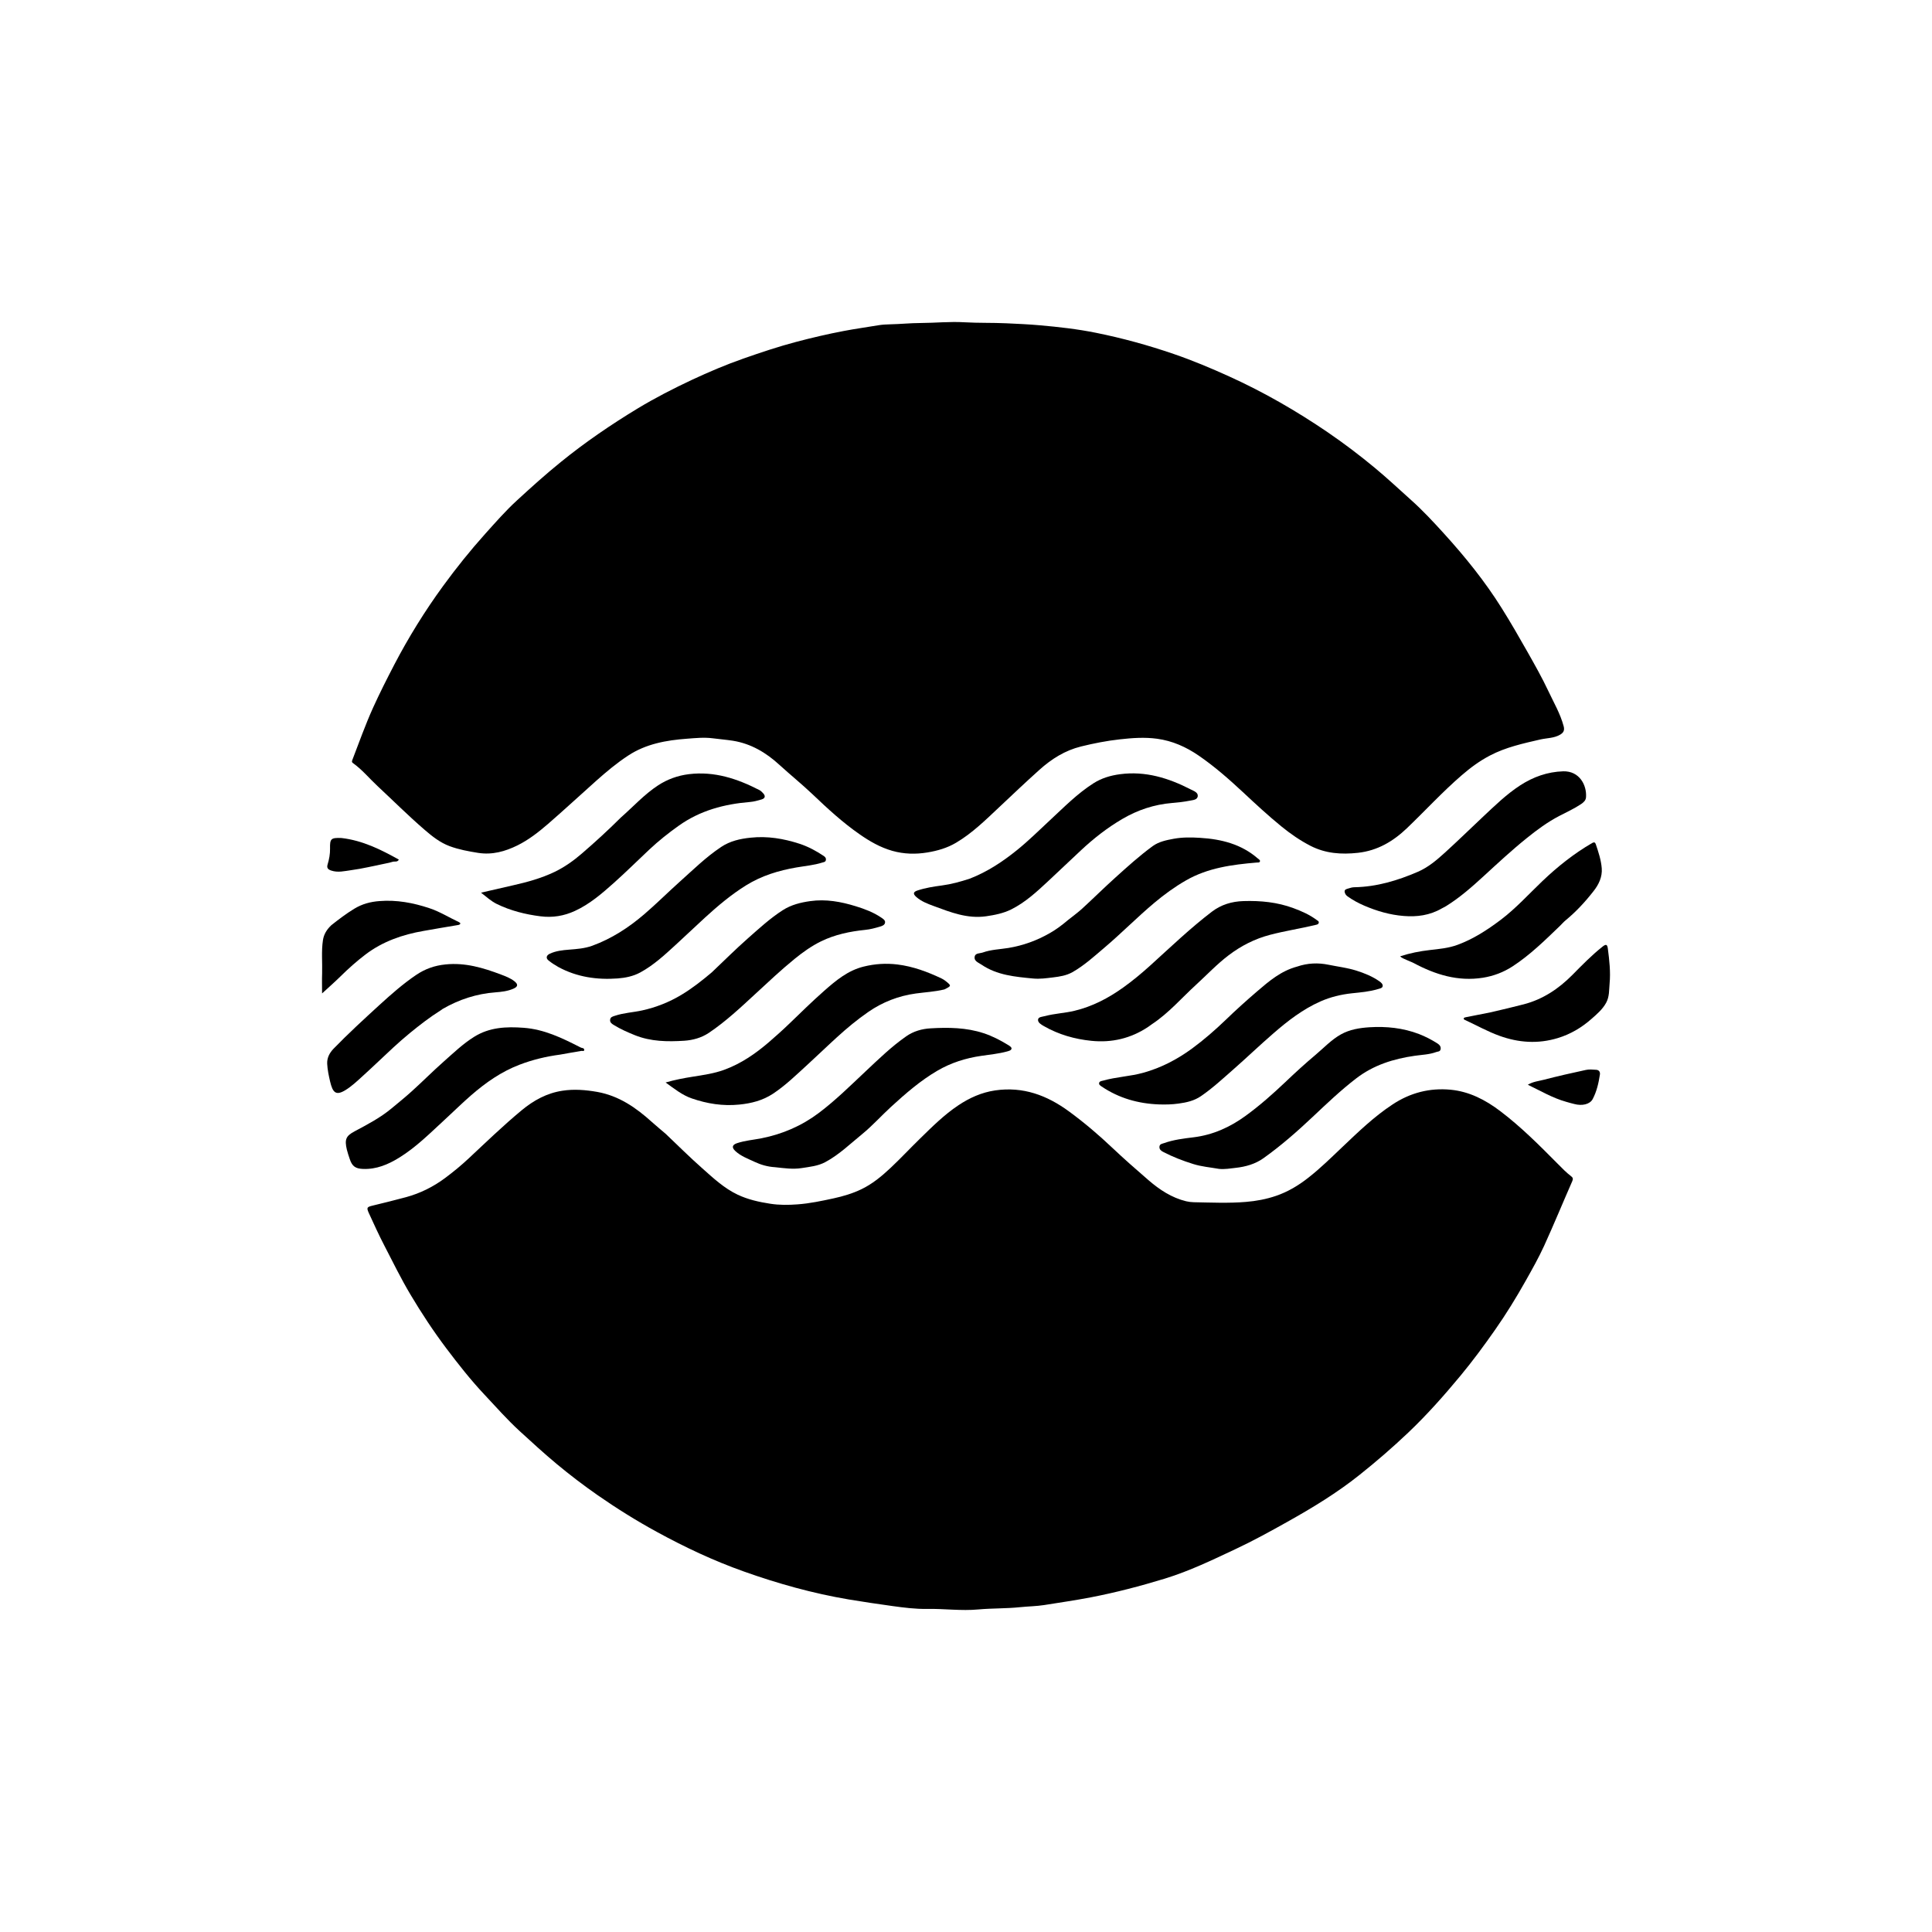 <svg width="48" height="48" viewBox="0 0 48 48" fill="none" xmlns="http://www.w3.org/2000/svg">
<path d="M18.471 8.908C18.908 8.755 19.338 8.611 19.777 8.495C20.171 8.391 20.568 8.298 20.969 8.222C21.255 8.167 21.543 8.129 21.829 8.08C21.92 8.065 22.015 8.06 22.106 8.058C22.363 8.053 22.617 8.026 22.875 8.025C23.237 8.023 23.6 7.985 23.963 8.007C24.309 8.027 24.656 8.016 25.002 8.032C25.28 8.045 25.56 8.057 25.838 8.082C26.303 8.123 26.767 8.175 27.228 8.268C27.884 8.4 28.527 8.577 29.159 8.794C29.629 8.955 30.087 9.147 30.54 9.353C31.396 9.741 32.207 10.209 32.984 10.738C33.386 11.013 33.774 11.306 34.149 11.617C34.461 11.875 34.756 12.152 35.057 12.422C35.35 12.683 35.615 12.97 35.877 13.258C36.402 13.836 36.893 14.444 37.308 15.107C37.533 15.465 37.744 15.833 37.953 16.202C38.132 16.519 38.312 16.837 38.467 17.166C38.602 17.454 38.766 17.731 38.849 18.044C38.877 18.149 38.841 18.205 38.762 18.252C38.61 18.342 38.433 18.335 38.269 18.372C37.841 18.471 37.412 18.564 37.019 18.77C36.764 18.903 36.534 19.072 36.316 19.261C35.836 19.675 35.408 20.143 34.951 20.58C34.611 20.904 34.223 21.134 33.738 21.188C33.325 21.233 32.933 21.206 32.56 21.015C32.301 20.882 32.062 20.716 31.838 20.534C31.505 20.263 31.191 19.971 30.877 19.678C30.53 19.355 30.174 19.042 29.782 18.773C29.468 18.557 29.126 18.405 28.748 18.354C28.44 18.312 28.131 18.334 27.82 18.369C27.494 18.405 27.175 18.468 26.858 18.546C26.459 18.645 26.127 18.854 25.822 19.128C25.483 19.432 25.153 19.745 24.822 20.057C24.486 20.372 24.157 20.699 23.754 20.937C23.532 21.069 23.289 21.138 23.041 21.179C22.75 21.227 22.46 21.221 22.169 21.139C21.87 21.054 21.609 20.903 21.359 20.729C20.938 20.437 20.561 20.09 20.19 19.736C19.924 19.483 19.637 19.252 19.366 19.004C19.034 18.699 18.66 18.477 18.212 18.404C18.047 18.378 17.877 18.365 17.71 18.343C17.494 18.315 17.282 18.337 17.07 18.353C16.556 18.391 16.052 18.48 15.61 18.77C15.325 18.956 15.064 19.175 14.81 19.401C14.411 19.757 14.019 20.12 13.616 20.47C13.381 20.673 13.134 20.866 12.855 21.004C12.55 21.154 12.231 21.245 11.876 21.189C11.636 21.15 11.401 21.108 11.172 21.023C10.932 20.934 10.737 20.778 10.548 20.615C10.144 20.267 9.767 19.89 9.377 19.527C9.175 19.339 8.999 19.123 8.773 18.961C8.753 18.947 8.734 18.932 8.75 18.891C8.919 18.453 9.075 18.011 9.269 17.582C9.433 17.221 9.611 16.868 9.794 16.517C10.15 15.834 10.555 15.181 11.009 14.558C11.336 14.11 11.682 13.679 12.052 13.266C12.308 12.982 12.56 12.692 12.842 12.434C13.198 12.107 13.557 11.783 13.934 11.478C14.538 10.988 15.178 10.551 15.841 10.149C16.278 9.885 16.733 9.652 17.195 9.435C17.61 9.242 18.03 9.062 18.471 8.908Z" fill="black"/>
<path d="M16.541 28.172C16.845 28.461 17.137 28.752 17.445 29.024C17.719 29.267 17.989 29.521 18.326 29.681C18.582 29.802 18.855 29.863 19.134 29.906C19.362 29.942 19.591 29.939 19.816 29.922C20.117 29.9 20.415 29.837 20.71 29.773C20.947 29.721 21.178 29.653 21.395 29.549C21.671 29.418 21.906 29.223 22.127 29.015C22.375 28.782 22.608 28.532 22.851 28.295C23.155 27.998 23.456 27.697 23.81 27.461C24.087 27.276 24.386 27.141 24.724 27.091C25.418 26.99 26.01 27.211 26.559 27.613C26.936 27.889 27.291 28.191 27.63 28.512C27.924 28.79 28.228 29.057 28.534 29.321C28.809 29.558 29.108 29.757 29.469 29.845C29.532 29.86 29.601 29.868 29.658 29.869C30.091 29.877 30.524 29.897 30.956 29.861C31.211 29.84 31.458 29.794 31.702 29.711C32 29.609 32.263 29.451 32.505 29.26C32.806 29.025 33.077 28.757 33.354 28.494C33.748 28.12 34.139 27.742 34.596 27.441C35.036 27.149 35.521 27.024 36.042 27.074C36.502 27.118 36.903 27.325 37.269 27.602C37.786 27.993 38.241 28.45 38.696 28.909C38.804 29.018 38.911 29.13 39.035 29.224C39.076 29.256 39.089 29.286 39.063 29.345C38.828 29.88 38.606 30.42 38.364 30.951C38.227 31.25 38.065 31.537 37.904 31.823C37.669 32.241 37.418 32.65 37.142 33.043C36.87 33.432 36.588 33.814 36.284 34.181C35.874 34.675 35.449 35.155 34.984 35.596C34.598 35.962 34.196 36.31 33.779 36.642C33.218 37.09 32.609 37.46 31.985 37.809C31.564 38.045 31.141 38.278 30.704 38.483C30.127 38.755 29.551 39.033 28.938 39.221C28.332 39.406 27.721 39.566 27.098 39.686C26.715 39.76 26.328 39.815 25.943 39.877C25.745 39.908 25.542 39.909 25.341 39.93C24.998 39.966 24.651 39.955 24.309 39.986C23.88 40.026 23.456 39.965 23.029 39.973C22.745 39.978 22.458 39.941 22.175 39.902C21.812 39.852 21.449 39.798 21.087 39.738C20.194 39.587 19.328 39.345 18.477 39.042C17.731 38.777 17.017 38.441 16.322 38.061C15.814 37.784 15.324 37.478 14.849 37.148C14.499 36.904 14.159 36.645 13.831 36.372C13.516 36.11 13.216 35.834 12.914 35.558C12.602 35.272 12.324 34.956 12.035 34.648C11.693 34.284 11.385 33.892 11.085 33.494C10.765 33.069 10.473 32.625 10.2 32.167C9.965 31.773 9.763 31.36 9.552 30.952C9.414 30.686 9.289 30.412 9.164 30.139C9.102 30.001 9.116 29.987 9.262 29.952C9.538 29.884 9.815 29.818 10.089 29.743C10.444 29.646 10.767 29.485 11.062 29.265C11.265 29.113 11.46 28.953 11.646 28.779C12.078 28.375 12.503 27.964 12.959 27.586C13.257 27.338 13.588 27.157 13.973 27.099C14.261 27.054 14.549 27.078 14.837 27.128C15.376 27.224 15.801 27.519 16.195 27.875C16.306 27.974 16.421 28.069 16.541 28.172Z" fill="black"/>
<path d="M26.527 22.864C26.653 22.764 26.777 22.674 26.889 22.572C27.165 22.319 27.431 22.055 27.709 21.805C28.01 21.533 28.312 21.26 28.64 21.02C28.793 20.91 28.978 20.873 29.161 20.839C29.378 20.799 29.599 20.802 29.818 20.816C30.342 20.848 30.838 20.971 31.248 21.327C31.271 21.347 31.313 21.366 31.303 21.401C31.293 21.437 31.25 21.427 31.218 21.43C30.61 21.482 30.009 21.561 29.466 21.873C29.185 22.034 28.925 22.224 28.678 22.431C28.253 22.788 27.863 23.185 27.441 23.543C27.186 23.759 26.938 23.987 26.643 24.154C26.493 24.238 26.329 24.263 26.166 24.283C26.002 24.303 25.836 24.327 25.669 24.311C25.221 24.268 24.772 24.23 24.384 23.966C24.311 23.916 24.198 23.88 24.214 23.773C24.228 23.674 24.343 23.691 24.419 23.664C24.624 23.591 24.841 23.586 25.052 23.552C25.421 23.491 25.762 23.367 26.084 23.182C26.24 23.093 26.384 22.986 26.527 22.864Z" fill="black"/>
<path d="M24.091 21.831C24.534 21.659 24.915 21.405 25.275 21.114C25.559 20.884 25.818 20.627 26.085 20.379C26.433 20.056 26.767 19.715 27.171 19.458C27.372 19.331 27.592 19.266 27.828 19.235C28.46 19.151 29.034 19.33 29.585 19.614C29.657 19.651 29.764 19.685 29.758 19.775C29.752 19.876 29.634 19.877 29.558 19.893C29.413 19.922 29.265 19.938 29.118 19.95C28.676 19.987 28.265 20.123 27.884 20.347C27.51 20.566 27.171 20.831 26.854 21.128C26.58 21.383 26.31 21.642 26.036 21.897C25.756 22.158 25.472 22.42 25.124 22.594C24.927 22.692 24.716 22.733 24.497 22.765C24.032 22.83 23.62 22.666 23.203 22.512C23.048 22.455 22.89 22.396 22.763 22.283C22.678 22.207 22.688 22.159 22.797 22.123C22.993 22.058 23.198 22.026 23.402 21.999C23.636 21.968 23.86 21.906 24.091 21.831Z" fill="black"/>
<path d="M17.684 24.158C17.986 23.872 18.274 23.584 18.579 23.315C18.858 23.069 19.133 22.815 19.448 22.613C19.656 22.48 19.887 22.422 20.13 22.388C20.52 22.333 20.895 22.402 21.263 22.516C21.481 22.583 21.697 22.664 21.888 22.793C21.931 22.823 21.997 22.858 21.989 22.92C21.982 22.985 21.911 23.008 21.858 23.023C21.74 23.058 21.62 23.09 21.498 23.102C21.117 23.141 20.745 23.218 20.399 23.387C20.164 23.502 19.949 23.655 19.746 23.82C19.406 24.096 19.089 24.396 18.767 24.693C18.399 25.033 18.032 25.378 17.613 25.66C17.425 25.786 17.211 25.843 16.999 25.857C16.585 25.883 16.171 25.879 15.773 25.719C15.593 25.646 15.416 25.569 15.252 25.467C15.206 25.439 15.151 25.407 15.158 25.337C15.165 25.265 15.224 25.255 15.277 25.237C15.496 25.163 15.729 25.153 15.953 25.104C16.301 25.027 16.625 24.899 16.928 24.717C17.195 24.557 17.44 24.364 17.684 24.158Z" fill="black"/>
<path d="M28.527 25.512C28.093 25.802 27.619 25.91 27.116 25.859C26.701 25.817 26.301 25.704 25.934 25.493C25.868 25.455 25.781 25.405 25.79 25.331C25.797 25.263 25.895 25.262 25.964 25.244C26.203 25.18 26.451 25.171 26.691 25.114C27.137 25.008 27.534 24.8 27.904 24.536C28.142 24.366 28.367 24.178 28.585 23.981C29.084 23.529 29.571 23.062 30.107 22.652C30.339 22.476 30.601 22.396 30.895 22.387C31.32 22.374 31.735 22.414 32.136 22.563C32.336 22.637 32.532 22.723 32.706 22.852C32.736 22.875 32.775 22.887 32.763 22.93C32.754 22.968 32.713 22.973 32.678 22.981C32.305 23.071 31.924 23.128 31.552 23.226C31.175 23.325 30.837 23.497 30.527 23.732C30.235 23.953 29.985 24.22 29.716 24.466C29.355 24.796 29.034 25.172 28.622 25.444C28.592 25.464 28.564 25.486 28.527 25.512Z" fill="black"/>
<path d="M30.289 29.041C30.067 29.002 29.853 28.985 29.646 28.92C29.389 28.84 29.14 28.744 28.901 28.62C28.853 28.595 28.801 28.561 28.806 28.49C28.812 28.42 28.872 28.418 28.919 28.401C29.156 28.316 29.406 28.286 29.653 28.256C30.134 28.197 30.557 28.006 30.945 27.724C31.297 27.468 31.622 27.18 31.938 26.88C32.181 26.648 32.43 26.421 32.687 26.205C32.892 26.032 33.077 25.833 33.313 25.7C33.532 25.577 33.779 25.538 34.023 25.522C34.442 25.496 34.856 25.538 35.254 25.69C35.416 25.753 35.571 25.833 35.717 25.927C35.763 25.958 35.805 26.001 35.791 26.07C35.777 26.132 35.723 26.122 35.681 26.138C35.51 26.201 35.329 26.205 35.153 26.23C34.619 26.306 34.121 26.462 33.687 26.798C33.308 27.09 32.963 27.419 32.616 27.746C32.227 28.113 31.824 28.467 31.388 28.777C31.187 28.92 30.947 28.988 30.7 29.015C30.567 29.03 30.435 29.054 30.289 29.041Z" fill="black"/>
<path d="M14.711 23.498C15.2 23.319 15.619 23.046 16.006 22.714C16.305 22.458 16.583 22.18 16.876 21.917C17.215 21.615 17.538 21.294 17.919 21.041C18.14 20.894 18.388 20.839 18.648 20.812C19.065 20.767 19.466 20.834 19.861 20.962C20.076 21.032 20.274 21.139 20.462 21.264C20.495 21.286 20.526 21.314 20.519 21.364C20.512 21.417 20.468 21.418 20.433 21.429C20.224 21.496 20.005 21.514 19.79 21.551C19.346 21.627 18.923 21.756 18.536 21.996C18.167 22.226 17.837 22.503 17.517 22.796C17.274 23.018 17.037 23.246 16.794 23.468C16.517 23.722 16.24 23.98 15.906 24.161C15.732 24.255 15.54 24.294 15.347 24.309C14.831 24.347 14.333 24.276 13.87 24.024C13.786 23.977 13.707 23.925 13.632 23.866C13.555 23.806 13.572 23.735 13.662 23.694C13.813 23.624 13.973 23.607 14.137 23.594C14.327 23.579 14.519 23.566 14.711 23.498Z" fill="black"/>
<path d="M15.422 20.314C15.735 20.039 16.01 19.734 16.353 19.51C16.583 19.361 16.837 19.268 17.116 19.234C17.749 19.157 18.317 19.346 18.867 19.629C18.906 19.649 18.932 19.679 18.959 19.707C19.024 19.775 19.011 19.835 18.922 19.862C18.828 19.89 18.73 19.917 18.633 19.925C17.993 19.977 17.392 20.137 16.861 20.516C16.605 20.698 16.361 20.892 16.133 21.106C15.839 21.382 15.553 21.666 15.253 21.934C14.955 22.2 14.652 22.462 14.285 22.631C14.012 22.757 13.731 22.804 13.425 22.765C13.047 22.717 12.686 22.626 12.345 22.46C12.205 22.392 12.089 22.286 11.951 22.178C12.227 22.115 12.486 22.055 12.744 21.996C13.099 21.916 13.45 21.82 13.779 21.662C14.026 21.543 14.251 21.383 14.458 21.204C14.787 20.92 15.108 20.627 15.422 20.314Z" fill="black"/>
<path d="M19.257 28.999C19.07 28.988 18.901 28.938 18.744 28.864C18.58 28.787 18.405 28.724 18.269 28.597C18.174 28.508 18.19 28.442 18.314 28.401C18.511 28.336 18.718 28.32 18.92 28.28C19.445 28.176 19.922 27.969 20.35 27.646C20.764 27.333 21.132 26.968 21.51 26.613C21.832 26.311 22.151 26 22.516 25.746C22.698 25.619 22.908 25.561 23.118 25.549C23.561 25.523 24.007 25.528 24.436 25.669C24.651 25.739 24.851 25.843 25.044 25.961C25.083 25.985 25.136 26.017 25.131 26.052C25.126 26.098 25.063 26.111 25.017 26.124C24.809 26.181 24.595 26.2 24.382 26.232C23.994 26.288 23.626 26.404 23.288 26.602C22.867 26.848 22.502 27.166 22.143 27.494C21.897 27.719 21.675 27.969 21.416 28.18C21.119 28.422 20.843 28.692 20.501 28.874C20.319 28.971 20.117 28.989 19.916 29.021C19.696 29.055 19.482 29.023 19.257 28.999Z" fill="black"/>
<path d="M23.463 24.582C23.223 24.64 22.987 24.651 22.753 24.683C22.324 24.742 21.928 24.895 21.57 25.143C21.296 25.333 21.04 25.545 20.794 25.77C20.547 25.994 20.308 26.227 20.062 26.451C19.786 26.703 19.519 26.965 19.205 27.173C18.948 27.342 18.668 27.413 18.366 27.443C17.959 27.484 17.571 27.422 17.19 27.291C16.951 27.209 16.756 27.052 16.537 26.894C16.773 26.826 16.992 26.785 17.213 26.75C17.475 26.708 17.737 26.672 17.99 26.58C18.412 26.426 18.771 26.178 19.108 25.888C19.279 25.74 19.448 25.589 19.612 25.431C19.896 25.157 20.178 24.88 20.474 24.619C20.766 24.362 21.065 24.11 21.46 24.014C21.736 23.946 22.01 23.928 22.294 23.962C22.686 24.01 23.045 24.145 23.397 24.312C23.432 24.329 23.466 24.351 23.497 24.376C23.64 24.491 23.64 24.494 23.463 24.582Z" fill="black"/>
<path d="M32.225 24.015C32.488 23.925 32.748 23.916 33.007 23.969C33.235 24.016 33.469 24.043 33.693 24.113C33.897 24.177 34.094 24.257 34.271 24.38C34.312 24.409 34.361 24.451 34.352 24.502C34.344 24.551 34.28 24.56 34.236 24.573C34.025 24.638 33.805 24.655 33.588 24.678C33.317 24.707 33.057 24.77 32.809 24.879C32.371 25.072 31.997 25.361 31.638 25.673C31.301 25.964 30.98 26.273 30.645 26.567C30.383 26.797 30.127 27.035 29.838 27.233C29.669 27.349 29.48 27.391 29.281 27.418C29.119 27.441 28.957 27.444 28.795 27.439C28.281 27.42 27.801 27.285 27.371 26.995C27.339 26.973 27.294 26.948 27.309 26.9C27.322 26.86 27.368 26.858 27.405 26.848C27.731 26.755 28.072 26.744 28.398 26.654C28.843 26.532 29.243 26.323 29.613 26.053C29.912 25.833 30.191 25.59 30.459 25.332C30.709 25.09 30.969 24.857 31.233 24.63C31.528 24.377 31.825 24.122 32.225 24.015Z" fill="black"/>
<path d="M35.822 22.569C35.522 22.743 35.202 22.784 34.874 22.757C34.533 22.73 34.206 22.635 33.891 22.499C33.745 22.436 33.608 22.362 33.478 22.269C33.434 22.237 33.412 22.198 33.407 22.153C33.401 22.094 33.464 22.086 33.5 22.074C33.547 22.058 33.597 22.044 33.651 22.043C34.203 22.033 34.723 21.877 35.225 21.66C35.483 21.549 35.698 21.366 35.904 21.178C36.224 20.888 36.532 20.585 36.846 20.291C37.139 20.016 37.429 19.733 37.767 19.513C38.092 19.302 38.447 19.175 38.837 19.163C39.242 19.152 39.427 19.509 39.404 19.809C39.398 19.886 39.345 19.934 39.282 19.977C39.11 20.092 38.923 20.177 38.74 20.272C38.45 20.423 38.188 20.616 37.934 20.821C37.562 21.12 37.213 21.445 36.862 21.767C36.567 22.038 36.266 22.303 35.923 22.515C35.894 22.533 35.861 22.547 35.822 22.569Z" fill="black"/>
<path d="M13.919 26.201C13.566 26.248 13.232 26.328 12.909 26.452C12.457 26.624 12.069 26.896 11.706 27.211C11.485 27.403 11.277 27.609 11.062 27.806C10.695 28.143 10.344 28.499 9.916 28.763C9.64 28.933 9.353 29.054 9.021 29.042C8.834 29.035 8.749 28.978 8.69 28.798C8.664 28.719 8.636 28.641 8.617 28.561C8.559 28.31 8.592 28.223 8.811 28.107C9.13 27.937 9.449 27.77 9.728 27.538C9.901 27.394 10.077 27.253 10.243 27.101C10.505 26.864 10.755 26.612 11.02 26.378C11.266 26.161 11.503 25.931 11.784 25.757C12.162 25.522 12.576 25.503 13.008 25.535C13.518 25.572 13.96 25.787 14.402 26.012C14.42 26.02 14.438 26.032 14.456 26.035C14.489 26.038 14.517 26.054 14.515 26.084C14.512 26.129 14.471 26.105 14.446 26.109C14.274 26.139 14.101 26.167 13.919 26.201Z" fill="black"/>
<path d="M39.584 22.149C39.375 22.416 39.152 22.655 38.897 22.865C38.847 22.906 38.804 22.957 38.757 23.003C38.382 23.363 38.011 23.73 37.572 24.014C37.352 24.155 37.111 24.248 36.846 24.291C36.222 24.39 35.663 24.215 35.123 23.927C35.068 23.898 35.006 23.879 34.95 23.851C34.895 23.824 34.832 23.808 34.787 23.759C35.029 23.68 35.275 23.632 35.519 23.604C35.754 23.577 35.986 23.557 36.21 23.475C36.605 23.33 36.952 23.104 37.285 22.853C37.664 22.567 37.98 22.215 38.321 21.89C38.698 21.531 39.104 21.207 39.556 20.945C39.606 20.916 39.631 20.928 39.647 20.974C39.713 21.17 39.779 21.368 39.795 21.573C39.811 21.786 39.723 21.976 39.584 22.149Z" fill="black"/>
<path d="M10.953 25.099C10.675 25.273 10.424 25.469 10.177 25.671C10.04 25.784 9.906 25.901 9.776 26.021C9.519 26.258 9.268 26.502 9.009 26.736C8.873 26.86 8.736 26.99 8.58 27.085C8.348 27.226 8.266 27.151 8.2 26.864C8.167 26.721 8.136 26.575 8.129 26.429C8.122 26.286 8.184 26.162 8.287 26.055C8.653 25.678 9.041 25.322 9.429 24.967C9.719 24.703 10.014 24.442 10.341 24.221C10.562 24.072 10.798 23.988 11.069 23.961C11.558 23.911 12.005 24.045 12.449 24.213C12.563 24.256 12.678 24.3 12.777 24.376C12.877 24.454 12.872 24.513 12.755 24.564C12.615 24.625 12.463 24.643 12.314 24.654C11.842 24.689 11.407 24.831 10.999 25.066C10.985 25.074 10.974 25.088 10.953 25.099Z" fill="black"/>
<path d="M37.043 25.149C37.323 25.083 37.593 25.021 37.86 24.951C38.331 24.828 38.721 24.568 39.061 24.226C39.304 23.98 39.545 23.732 39.817 23.517C39.9 23.452 39.932 23.461 39.946 23.564C39.984 23.854 40.017 24.147 39.99 24.437C39.975 24.596 39.988 24.762 39.903 24.916C39.813 25.079 39.676 25.194 39.545 25.31C39.301 25.527 39.022 25.693 38.705 25.79C38.213 25.94 37.728 25.907 37.25 25.733C36.96 25.628 36.691 25.477 36.411 25.347C36.388 25.337 36.36 25.327 36.366 25.302C36.371 25.28 36.4 25.276 36.426 25.271C36.628 25.232 36.83 25.19 37.043 25.149Z" fill="black"/>
<path d="M8.231 22.987C8.419 22.838 8.601 22.7 8.799 22.579C8.996 22.459 9.2 22.404 9.428 22.387C9.857 22.353 10.267 22.43 10.669 22.564C10.925 22.649 11.154 22.793 11.397 22.907C11.417 22.916 11.441 22.931 11.436 22.948C11.43 22.969 11.405 22.978 11.379 22.982C11.092 23.029 10.807 23.079 10.521 23.129C10.001 23.219 9.51 23.39 9.086 23.71C8.861 23.88 8.65 24.07 8.448 24.269C8.311 24.404 8.166 24.53 8.002 24.681C8.002 24.495 7.997 24.337 8.003 24.18C8.011 23.907 7.982 23.634 8.023 23.361C8.046 23.208 8.119 23.094 8.231 22.987Z" fill="black"/>
<path d="M38.907 27.373C38.57 27.278 38.28 27.104 37.958 26.95C38.092 26.87 38.228 26.86 38.353 26.827C38.701 26.737 39.051 26.657 39.402 26.582C39.484 26.564 39.574 26.573 39.659 26.579C39.727 26.584 39.759 26.632 39.749 26.698C39.717 26.91 39.669 27.119 39.569 27.308C39.498 27.439 39.303 27.481 39.11 27.428C39.045 27.411 38.98 27.396 38.907 27.373Z" fill="black"/>
<path d="M8.483 20.82C9.011 20.881 9.464 21.109 9.909 21.356C9.874 21.427 9.806 21.395 9.755 21.411C9.698 21.429 9.64 21.442 9.582 21.453C9.295 21.511 9.009 21.581 8.719 21.62C8.56 21.641 8.397 21.685 8.23 21.629C8.142 21.6 8.114 21.559 8.14 21.474C8.178 21.348 8.202 21.22 8.2 21.085C8.195 20.835 8.222 20.811 8.483 20.82Z" fill="black"/>
</svg>
